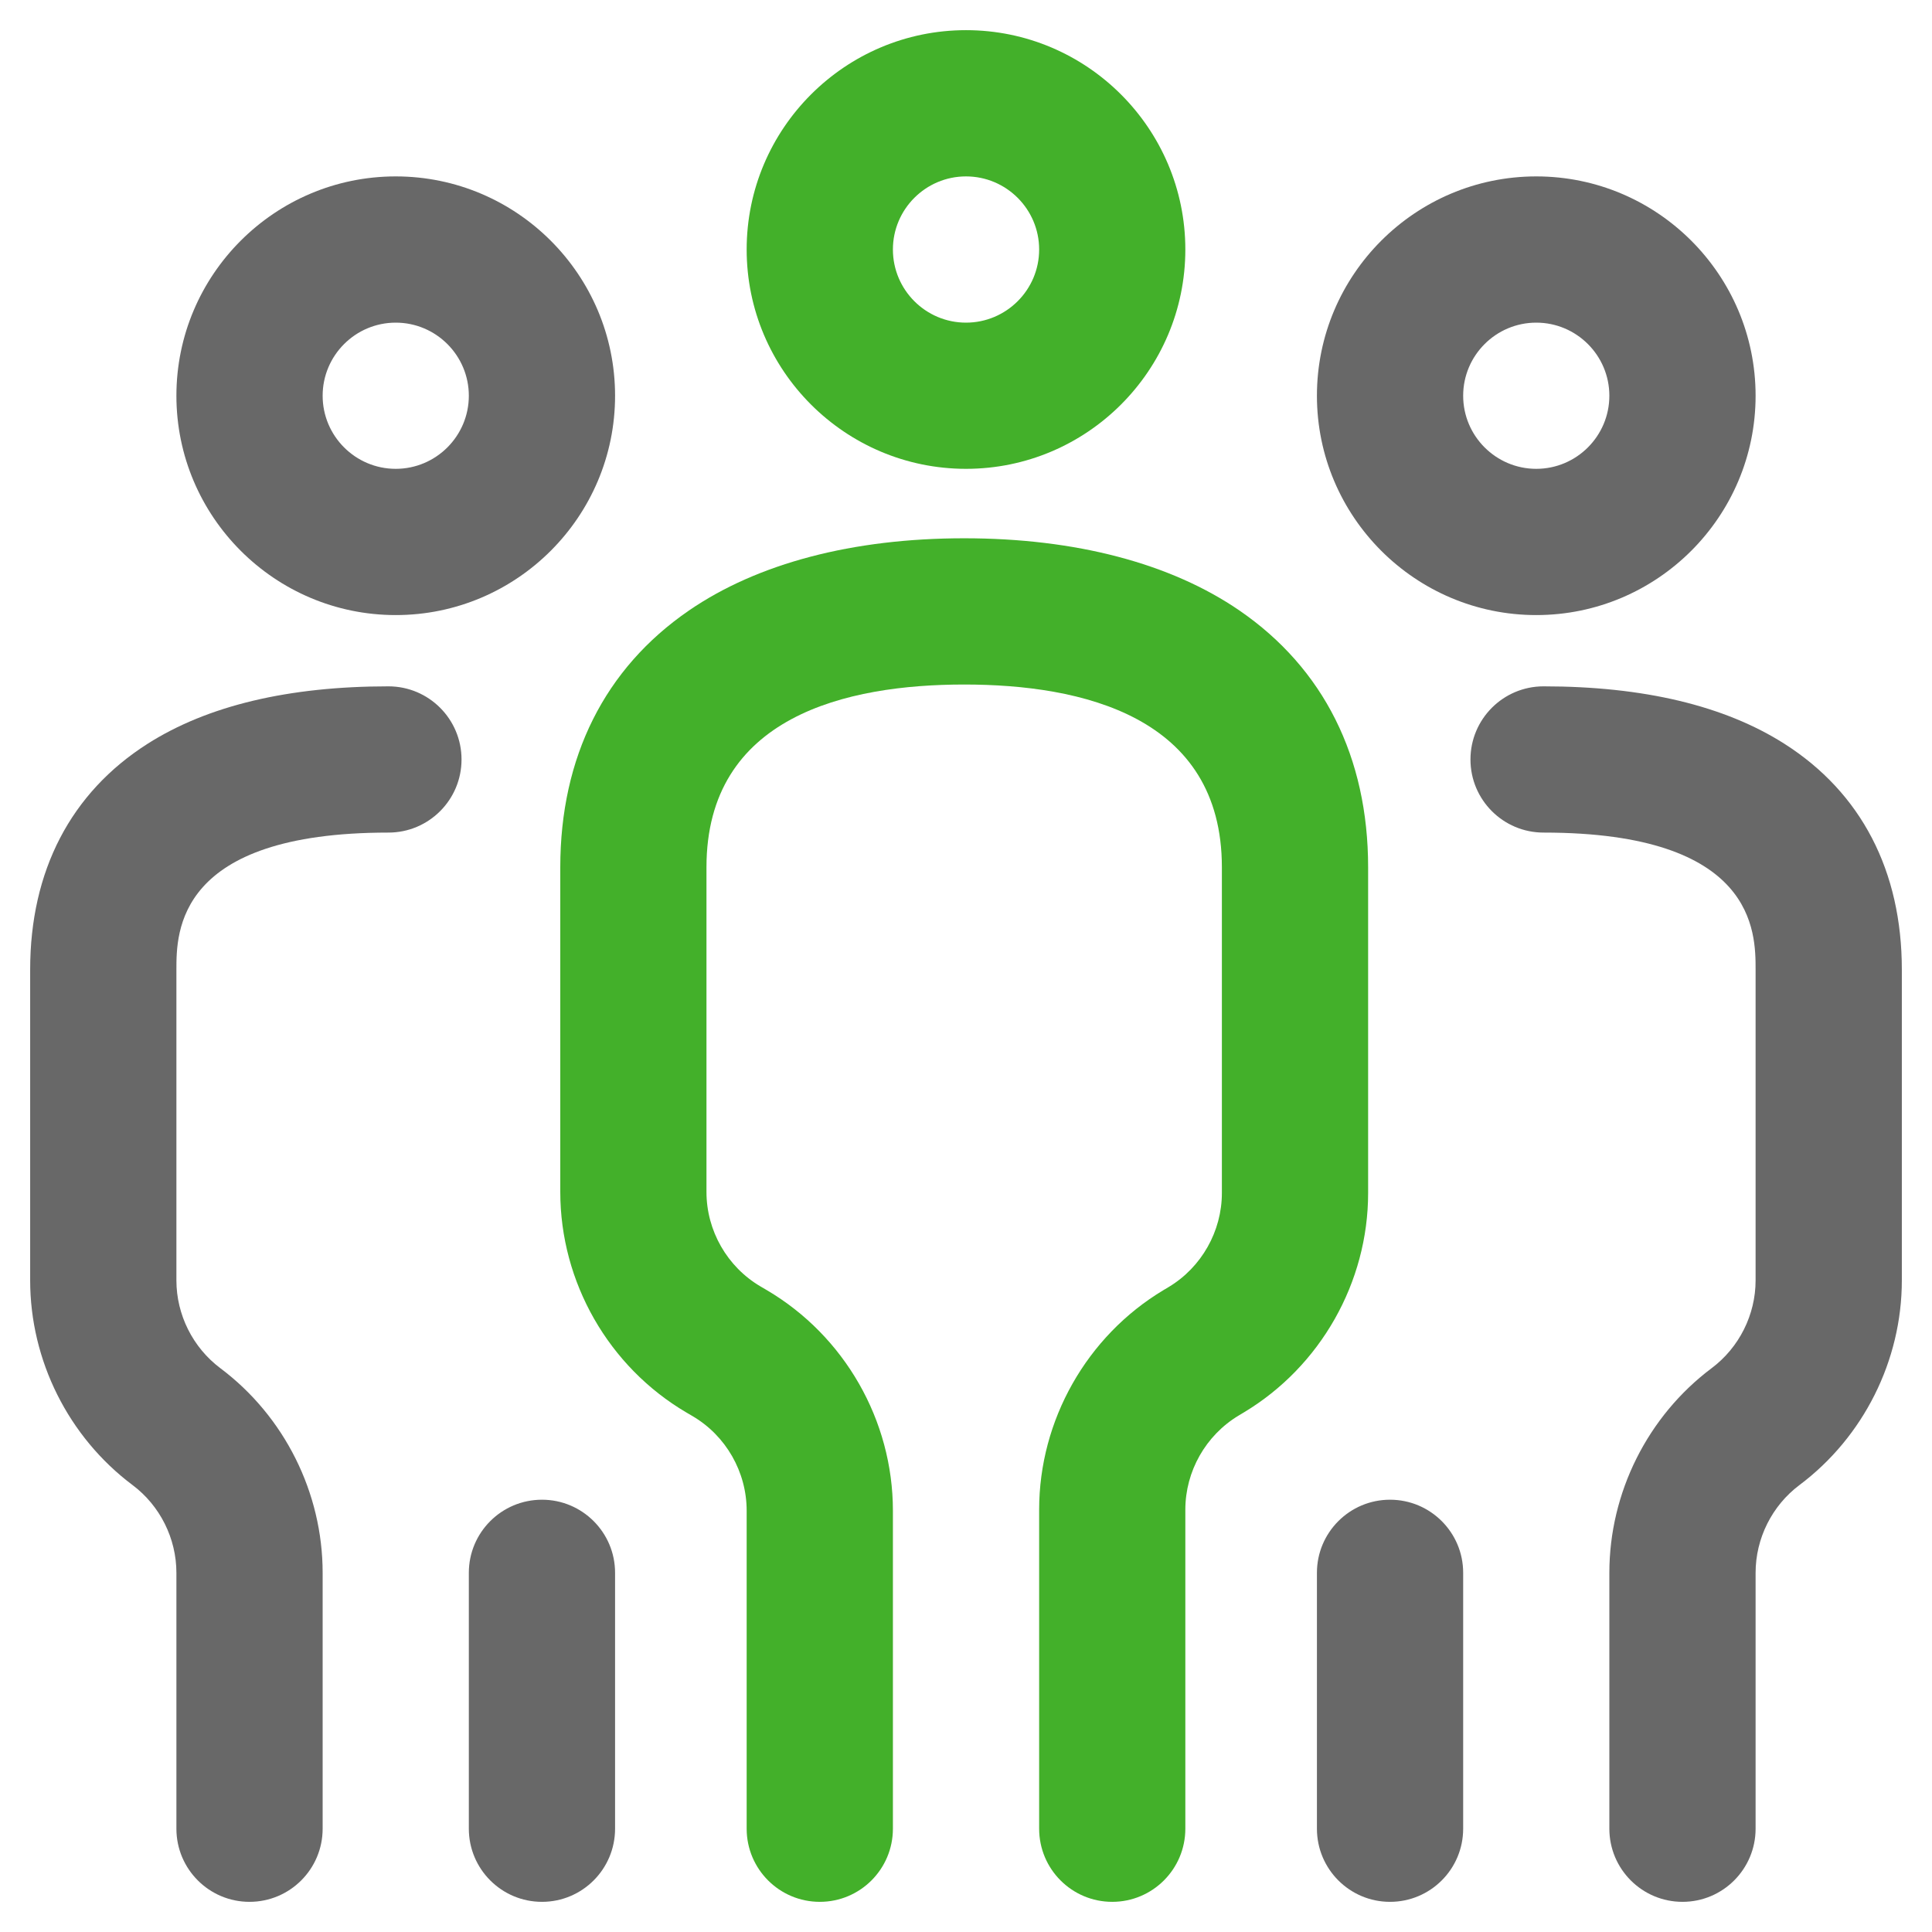 <svg width="36" height="36" viewBox="0 0 36 36" fill="none" xmlns="http://www.w3.org/2000/svg">
<path d="M7.374 11.461C9.628 11.461 11.461 9.628 11.461 7.374C11.461 5.12 9.628 3.287 7.374 3.287C5.12 3.287 3.287 5.12 3.287 7.374C3.287 9.628 5.12 11.461 7.374 11.461ZM7.374 6.012C8.125 6.012 8.736 6.623 8.736 7.374C8.736 8.125 8.125 8.736 7.374 8.736C6.623 8.736 6.012 8.125 6.012 7.374C6.012 6.623 6.623 6.012 7.374 6.012ZM11.461 29.307V34.075C11.461 34.828 10.851 35.438 10.099 35.438C9.346 35.438 8.736 34.828 8.736 34.075V29.307C8.736 28.555 9.346 27.945 10.099 27.945C10.851 27.945 11.461 28.555 11.461 29.307ZM8.6 14.152C8.6 14.904 7.99 15.514 7.238 15.514C3.287 15.514 3.287 17.369 3.287 18.068V23.858C3.287 24.498 3.593 25.109 4.104 25.493C5.299 26.388 6.012 27.814 6.012 29.307V34.075C6.012 34.828 5.402 35.438 4.649 35.438C3.897 35.438 3.287 34.828 3.287 34.075V29.307C3.287 28.667 2.982 28.056 2.47 27.672C1.276 26.777 0.562 25.351 0.562 23.858V18.068C0.562 16.227 1.319 14.771 2.749 13.86C3.865 13.149 5.375 12.789 7.238 12.789C7.99 12.789 8.6 13.399 8.6 14.152ZM28.626 11.461C30.88 11.461 32.713 9.628 32.713 7.374C32.713 5.12 30.88 3.287 28.626 3.287C26.372 3.287 24.539 5.12 24.539 7.374C24.539 9.628 26.372 11.461 28.626 11.461ZM28.626 6.012C29.377 6.012 29.988 6.623 29.988 7.374C29.988 8.125 29.377 8.736 28.626 8.736C27.875 8.736 27.264 8.125 27.264 7.374C27.264 6.623 27.875 6.012 28.626 6.012ZM27.264 29.307V34.075C27.264 34.828 26.654 35.438 25.901 35.438C25.149 35.438 24.539 34.828 24.539 34.075V29.307C24.539 28.555 25.149 27.945 25.901 27.945C26.654 27.945 27.264 28.555 27.264 29.307ZM35.438 18.068V23.858C35.438 25.351 34.724 26.777 33.53 27.672C33.018 28.056 32.713 28.667 32.713 29.307V34.075C32.713 34.828 32.103 35.438 31.351 35.438C30.598 35.438 29.988 34.828 29.988 34.075V29.307C29.988 27.814 30.701 26.388 31.895 25.493C32.407 25.109 32.713 24.498 32.713 23.858V18.068C32.713 17.369 32.713 15.514 28.762 15.514C28.01 15.514 27.4 14.904 27.4 14.152C27.4 13.399 28.01 12.789 28.762 12.789C30.625 12.789 32.135 13.149 33.251 13.86C34.681 14.771 35.438 16.227 35.438 18.068Z" fill="#686868"/>
<path d="M18 8.736C20.254 8.736 22.087 6.903 22.087 4.649C22.087 2.396 20.254 0.562 18 0.562C15.747 0.562 13.913 2.396 13.913 4.649C13.913 6.903 15.747 8.736 18 8.736ZM18 3.287C18.751 3.287 19.363 3.898 19.363 4.649C19.363 5.401 18.751 6.012 18 6.012C17.249 6.012 16.638 5.401 16.638 4.649C16.638 3.898 17.249 3.287 18 3.287ZM25.493 22.23C25.493 23.895 24.606 25.461 23.178 26.318L23.08 26.377C22.467 26.745 22.087 27.416 22.087 28.13V34.075C22.087 34.828 21.477 35.438 20.725 35.438C19.972 35.438 19.363 34.828 19.363 34.075V28.13C19.363 26.464 20.25 24.898 21.677 24.041L21.776 23.982C22.388 23.615 22.768 22.943 22.768 22.23V16.161C22.768 13.346 20.157 12.755 17.966 12.755C15.776 12.755 13.164 13.346 13.164 16.161V22.21C13.164 22.931 13.55 23.606 14.171 23.971L14.287 24.039C15.737 24.892 16.638 26.467 16.638 28.149V34.075C16.638 34.828 16.028 35.438 15.276 35.438C14.523 35.438 13.913 34.828 13.913 34.075V28.149C13.913 27.428 13.527 26.753 12.906 26.388L12.79 26.32C11.34 25.467 10.44 23.892 10.44 22.21V16.161C10.44 14.109 11.268 12.454 12.836 11.377C14.118 10.496 15.892 10.03 17.966 10.03C20.04 10.03 21.814 10.496 23.097 11.377C24.664 12.454 25.493 14.109 25.493 16.161V22.23Z" fill="#43B02A"/>
</svg>

